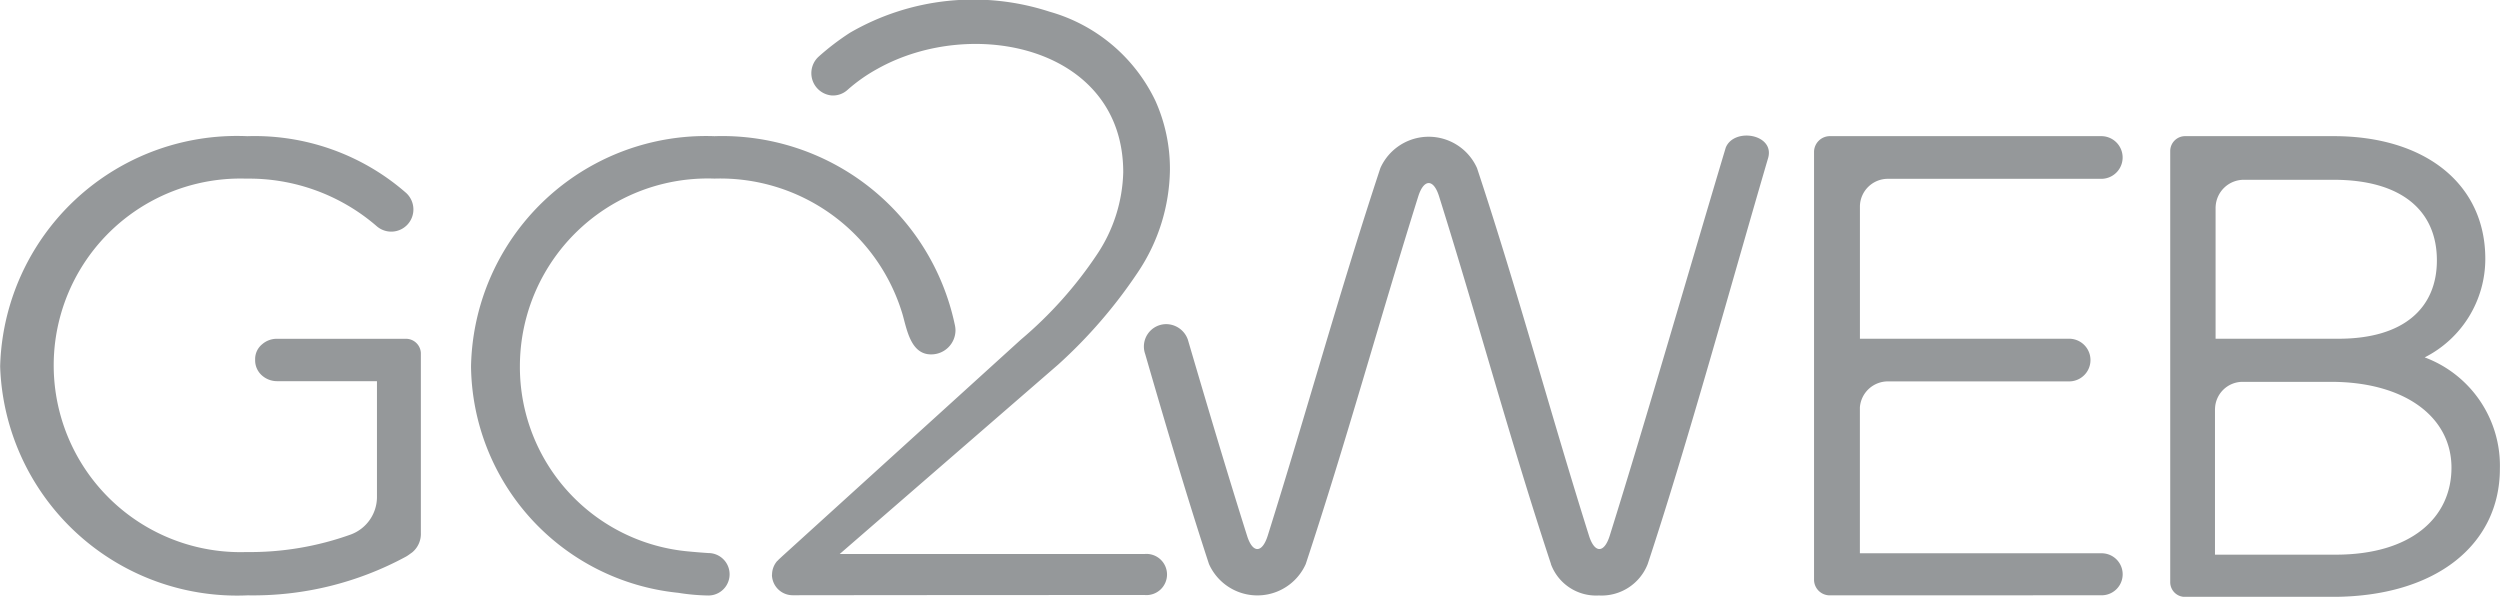 <svg xmlns="http://www.w3.org/2000/svg" width="67.023" height="16" viewBox="0 0 67.023 16"><path d="M23102.578,15a.394.394,0,0,1-.4-.385V3.039a.4.4,0,0,1,.4-.391h3.984c2.457,0,4.063,1.287,4.063,3.287A2.959,2.959,0,0,1,23109,8.579a3.1,3.1,0,0,1,2.016,2.983c0,2.034-1.711,3.437-4.488,3.437Zm.8-5.046v3.914h3.24c2,0,3.1-.977,3.1-2.333s-1.248-2.3-3.23-2.3h-2.385A.74.74,0,0,0,23103.379,9.953Zm.016-5.408V8.079h3.3c1.734,0,2.633-.816,2.633-2.1,0-1.356-.977-2.161-2.766-2.161h-2.4A.756.756,0,0,0,23103.395,4.545Zm-38.7,9.861a.56.56,0,0,1,.137-.368.053.053,0,0,0,.023-.023.014.014,0,0,0,.012-.012c.045-.04.086-.08.137-.126l6.363-5.776a10.884,10.884,0,0,0,2.043-2.287,4.139,4.139,0,0,0,.7-2.2c0-3.35-4.029-4.207-6.592-2.77a4.385,4.385,0,0,0-.8.563.579.579,0,0,1-.426.149.6.6,0,0,1-.355-1.034,6.737,6.737,0,0,1,.85-.649,6.594,6.594,0,0,1,5.346-.563,4.493,4.493,0,0,1,2.84,2.391,4.449,4.449,0,0,1,.389,1.839,5.039,5.039,0,0,1-.861,2.758,13.236,13.236,0,0,1-2.133,2.471l-5.859,5.08h8.176a.552.552,0,1,1,0,1.1q-4.723,0-9.437.006A.557.557,0,0,1,23064.691,14.407Zm-2.523.483a6.174,6.174,0,0,1-5.547-6.069,6.3,6.3,0,0,1,6.527-6.172,6.373,6.373,0,0,1,6.438,5.034.764.764,0,0,1,.023.167.65.65,0,0,1-.656.649c-.545,0-.648-.672-.764-1.075a5.1,5.1,0,0,0-5.041-3.638,5.037,5.037,0,0,0-5.217,5.034,4.965,4.965,0,0,0,4.557,4.965c.047.006.387.034.5.04a.569.569,0,0,1-.008,1.138A5.63,5.63,0,0,1,23062.168,14.889Zm23.406-.77c-1.1-3.327-1.953-6.523-3-9.856-.148-.477-.408-.477-.559,0-1.045,3.333-1.918,6.534-3.016,9.856a1.421,1.421,0,0,1-2.594,0c-.555-1.69-1.141-3.661-1.711-5.632a.6.6,0,0,1,.57-.8.619.619,0,0,1,.574.414c.539,1.839,1.09,3.684,1.586,5.253.148.483.406.483.557,0,1.045-3.327,1.92-6.528,3.018-9.85a1.419,1.419,0,0,1,2.592,0c1.1,3.322,1.953,6.523,3,9.85.15.483.41.483.559,0,.971-3.1,2.172-7.275,3.109-10.4.223-.546,1.316-.362,1.137.276-.965,3.287-2.154,7.637-3.23,10.89a1.327,1.327,0,0,1-1.309.841A1.29,1.29,0,0,1,23085.574,14.119ZM23044,8.821a6.349,6.349,0,0,1,6.625-6.172,6.17,6.17,0,0,1,4.254,1.517.6.6,0,0,1,.2.442.594.594,0,0,1-.977.46,5.23,5.23,0,0,0-3.5-1.281,5.008,5.008,0,1,0,0,10.011,7.993,7.993,0,0,0,2.8-.471,1.074,1.074,0,0,0,.7-.988V9.217h-2.672a.611.611,0,0,1-.426-.167.54.54,0,0,1-.168-.391V8.625a.511.511,0,0,1,.191-.4.593.593,0,0,1,.395-.144h3.441a.4.4,0,0,1,.416.379v4.827a.643.643,0,0,1-.236.523c-.059.04-.1.075-.16.109a8.6,8.6,0,0,1-4.23,1.04h-.023A6.354,6.354,0,0,1,23044,8.821Zm49.055,6.138a.421.421,0,0,1-.426-.408V3.062a.426.426,0,0,1,.426-.414h7.275a.572.572,0,1,1,0,1.144h-5.707a.749.749,0,0,0-.764.73V8.079h5.609a.572.572,0,1,1,0,1.144h-4.846a.752.752,0,0,0-.764.7v3.908h6.482a.563.563,0,0,1,0,1.126Z" transform="translate(-23043.996 1.002)" fill="#95989a"/></svg>